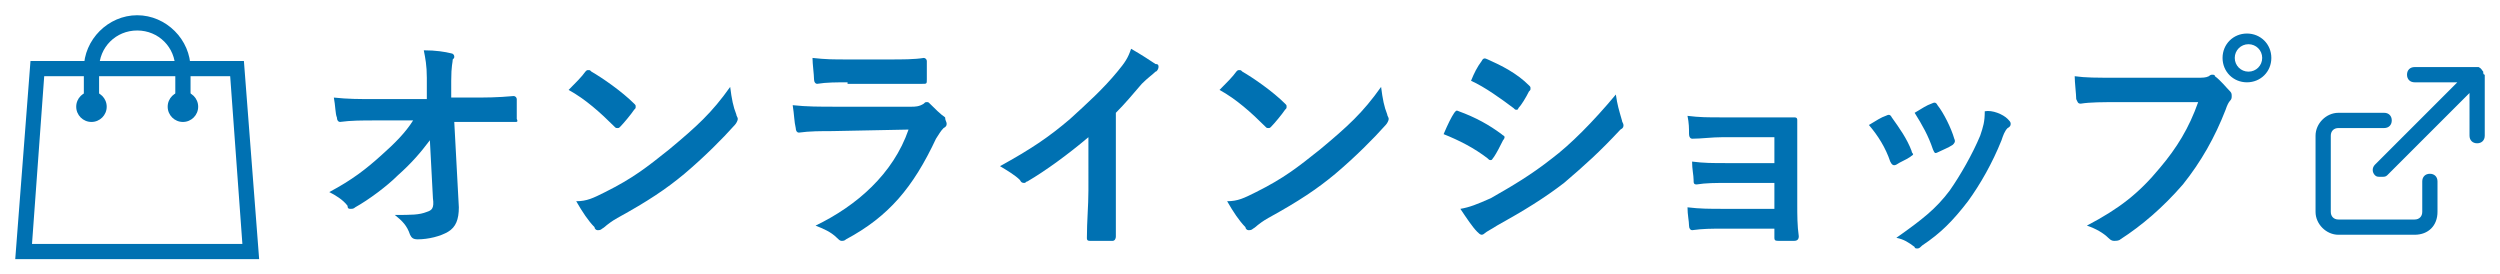 <?xml version="1.0" encoding="utf-8"?>
<!-- Generator: Adobe Illustrator 24.1.0, SVG Export Plug-In . SVG Version: 6.00 Build 0)  -->
<svg version="1.1" id="レイヤー_1" xmlns="http://www.w3.org/2000/svg" xmlns:xlink="http://www.w3.org/1999/xlink" x="0px"
	 y="0px" viewBox="0 0 164 18" style="enable-background:new 0 0 164 18;" xml:space="preserve">
<style type="text/css">
	.st0{fill:#0071B2;}
</style>
<g>
	<g>
		<path class="st0" d="M28.2,9.2c-0.6,0.8-1.2,1.5-2.1,2.3c-0.7,0.7-1.9,1.6-2.8,2.1c-0.1,0.1-0.2,0.1-0.3,0.1c-0.1,0-0.2,0-0.2-0.2
			c-0.3-0.4-0.8-0.7-1.2-0.9c1.5-0.8,2.4-1.5,3.4-2.4c0.9-0.8,1.6-1.5,2.1-2.3l-2.5,0c-0.8,0-1.6,0-2.3,0.1c-0.1,0-0.2-0.1-0.2-0.3
			C22,7.5,22,6.9,21.9,6.4c0.9,0.1,1.7,0.1,2.6,0.1H28L28,5.1c0-0.8-0.1-1.3-0.2-1.8c0.8,0,1.4,0.1,1.8,0.2c0.1,0,0.2,0.1,0.2,0.2
			c0,0.1,0,0.1-0.1,0.2c0,0.2-0.1,0.4-0.1,1.4l0,1.1h1.3c1,0,1.7,0,2.8-0.1c0.1,0,0.2,0.1,0.2,0.2c0,0.4,0,0.9,0,1.3
			C34,8,33.9,8,33.8,8C32.7,8,31.9,8,31,8h-1.2l0.3,5.6c0,0.8-0.2,1.3-0.7,1.6c-0.5,0.3-1.3,0.5-2,0.5c-0.3,0-0.4-0.1-0.5-0.3
			c-0.2-0.6-0.5-0.9-1-1.3c1.1,0,1.6,0,2.1-0.2c0.3-0.1,0.5-0.2,0.4-0.9L28.2,9.2z"/>
		<path class="st0" d="M38.4,4.7c0.1-0.1,0.1-0.1,0.2-0.1c0.1,0,0.1,0,0.2,0.1c0.7,0.4,2,1.3,2.8,2.1c0.1,0.1,0.1,0.1,0.1,0.2
			s0,0.1-0.1,0.2c-0.2,0.3-0.7,0.9-0.9,1.1c-0.1,0.1-0.1,0.1-0.2,0.1s-0.1,0-0.2-0.1c-0.9-0.9-1.9-1.8-3-2.4
			C37.7,5.5,38.2,5,38.4,4.7z M39.7,12.6c1.8-0.9,2.7-1.6,4.2-2.8c1.8-1.5,2.8-2.4,4-4.1C48,6.5,48.1,7,48.3,7.5
			c0,0.1,0.1,0.2,0.1,0.3c0,0.1-0.1,0.3-0.2,0.4c-0.8,0.9-2,2.1-3.3,3.2c-1.2,1-2.4,1.8-4.4,2.9c-0.7,0.4-0.8,0.6-1,0.7
			c-0.1,0.1-0.2,0.1-0.3,0.1c-0.1,0-0.2-0.1-0.2-0.2c-0.4-0.4-0.8-1-1.2-1.7C38.5,13.2,38.9,13,39.7,12.6z"/>
		<path class="st0" d="M54.6,8.6c-0.7,0-1.5,0-2.2,0.1c-0.1,0-0.2-0.1-0.2-0.3c-0.1-0.4-0.1-0.9-0.2-1.5C52.9,7,53.8,7,54.8,7h5
			c0.2,0,0.5,0,0.8-0.2c0.1-0.1,0.1-0.1,0.2-0.1c0.1,0,0.1,0,0.2,0.1c0.3,0.3,0.7,0.7,1,0.9C62,7.9,62.1,8,62.1,8.1
			c0,0.1,0,0.2-0.2,0.3c-0.2,0.2-0.3,0.4-0.5,0.7c-1.5,3.2-3.1,5.1-5.9,6.6c-0.1,0.1-0.2,0.1-0.3,0.1c-0.1,0-0.2-0.1-0.3-0.2
			c-0.4-0.4-0.9-0.6-1.4-0.8c2.7-1.3,5.1-3.4,6.1-6.3L54.6,8.6z M55.6,5.4c-0.7,0-1.4,0-2,0.1c-0.1,0-0.2-0.1-0.2-0.3
			c0-0.3-0.1-1-0.1-1.4c0.9,0.1,1.3,0.1,2.4,0.1h2.6c0.9,0,1.7,0,2.3-0.1c0.1,0,0.2,0.1,0.2,0.2c0,0.4,0,0.8,0,1.2
			c0,0.3,0,0.3-0.3,0.3c-0.5,0-1.2,0-2.1,0H55.6z"/>
		<path class="st0" d="M73.2,12.4c0,1,0,1.9,0,3.1c0,0.2-0.1,0.3-0.2,0.3c-0.5,0-1,0-1.5,0c-0.2,0-0.2-0.1-0.2-0.2
			c0-1.1,0.1-2.1,0.1-3.1V9c-1.3,1.1-2.8,2.2-4,2.9c-0.1,0-0.1,0.1-0.2,0.1c-0.1,0-0.2,0-0.3-0.2c-0.3-0.3-0.8-0.6-1.3-0.9
			c2-1.1,3.2-1.9,4.6-3.1c1.1-1,2.2-2,3.1-3.1c0.5-0.6,0.7-0.9,0.9-1.5c0.7,0.4,1.3,0.8,1.6,1C76,4.2,76,4.3,76,4.4
			c0,0.1-0.1,0.3-0.2,0.3c-0.2,0.2-0.5,0.4-0.9,0.8c-0.6,0.7-1.1,1.3-1.7,1.9V12.4z"/>
		<path class="st0" d="M81.1,4.7c0.1-0.1,0.1-0.1,0.2-0.1c0.1,0,0.1,0,0.2,0.1c0.7,0.4,2,1.3,2.8,2.1c0.1,0.1,0.1,0.1,0.1,0.2
			s0,0.1-0.1,0.2c-0.2,0.3-0.7,0.9-0.9,1.1c-0.1,0.1-0.1,0.1-0.2,0.1c-0.1,0-0.1,0-0.2-0.1c-0.9-0.9-1.9-1.8-3-2.4
			C80.4,5.5,80.9,5,81.1,4.7z M82.4,12.6c1.8-0.9,2.7-1.6,4.2-2.8c1.8-1.5,2.8-2.4,4-4.1C90.7,6.5,90.8,7,91,7.5
			c0,0.1,0.1,0.2,0.1,0.3c0,0.1-0.1,0.3-0.2,0.4c-0.8,0.9-2,2.1-3.3,3.2c-1.2,1-2.4,1.8-4.4,2.9c-0.7,0.4-0.8,0.6-1,0.7
			c-0.1,0.1-0.2,0.1-0.3,0.1c-0.1,0-0.2-0.1-0.2-0.2c-0.4-0.4-0.8-1-1.2-1.7C81.2,13.2,81.6,13,82.4,12.6z"/>
		<path class="st0" d="M95.4,7.4c0.1-0.1,0.1-0.2,0.3-0.1c1.1,0.4,2,0.9,2.8,1.5c0.1,0.1,0.2,0.1,0.2,0.2c0,0,0,0.1-0.1,0.2
			c-0.2,0.4-0.4,0.8-0.6,1.1c-0.1,0.1-0.1,0.2-0.2,0.2c-0.1,0-0.1,0-0.2-0.1c-0.9-0.7-1.9-1.2-2.9-1.6C95,8.1,95.2,7.7,95.4,7.4z
			 M97.8,13c1.4-0.8,2.6-1.5,4-2.6c1.2-0.9,2.7-2.4,4.2-4.2c0.1,0.7,0.2,1,0.4,1.7c0,0.1,0.1,0.2,0.1,0.3c0,0.1,0,0.2-0.2,0.3
			c-1.4,1.5-2.3,2.3-3.7,3.5c-1.3,1-2.6,1.8-4.4,2.8c-0.3,0.2-0.7,0.4-0.8,0.5c-0.1,0.1-0.2,0.1-0.2,0.1c-0.1,0-0.2-0.1-0.3-0.2
			c-0.3-0.3-0.7-0.9-1.1-1.5C96.4,13.6,96.9,13.4,97.8,13z M97.2,4c0.1-0.2,0.2-0.2,0.4-0.1c0.9,0.4,1.9,0.9,2.7,1.7
			c0.1,0.1,0.1,0.1,0.1,0.2s0,0.1-0.1,0.2c-0.2,0.4-0.5,0.9-0.7,1.1c0,0.1-0.1,0.1-0.1,0.1c-0.1,0-0.1,0-0.2-0.1
			c-0.8-0.6-1.9-1.4-2.8-1.8C96.7,4.8,96.9,4.4,97.2,4z"/>
		<path class="st0" d="M116.3,9H113c-0.7,0-1.4,0.1-2,0.1c-0.1,0-0.2-0.1-0.2-0.3c0-0.4,0-0.7-0.1-1.2c0.8,0.1,1.3,0.1,2.3,0.1h2.5
			c0.7,0,1.5,0,2.2,0c0.2,0,0.2,0.1,0.2,0.2c0,0.7,0,1.3,0,2v3.5c0,0.7,0,1.4,0.1,2.1c0,0.2-0.1,0.3-0.3,0.3c-0.2,0-0.7,0-1,0
			c-0.2,0-0.3,0-0.3-0.2V15h-3.4c-0.7,0-1.3,0-2,0.1c-0.1,0-0.2-0.1-0.2-0.3c0-0.3-0.1-0.7-0.1-1.2c0.8,0.1,1.5,0.1,2.3,0.1h3.4
			v-1.7h-3.1c-0.7,0-1.4,0-2,0.1c-0.2,0-0.2-0.1-0.2-0.3c0-0.3-0.1-0.7-0.1-1.2c0.8,0.1,1.3,0.1,2.3,0.1h3.1V9z"/>
		<path class="st0" d="M123.7,7.6c0.2-0.1,0.3-0.1,0.4,0.1c0.5,0.7,1,1.4,1.3,2.2c0,0.1,0.1,0.2,0.1,0.2c0,0.1-0.1,0.1-0.2,0.2
			c-0.3,0.2-0.6,0.3-0.9,0.5c-0.2,0.1-0.3,0-0.4-0.2c-0.3-0.9-0.8-1.7-1.4-2.4C123.1,7.9,123.4,7.7,123.7,7.6z M131.7,7.8
			c0.1,0.1,0.2,0.2,0.2,0.3c0,0.1,0,0.2-0.2,0.3c-0.2,0.2-0.3,0.5-0.4,0.8c-0.6,1.5-1.4,2.9-2.2,4c-1,1.3-1.8,2.1-3,2.9
			c-0.1,0.1-0.2,0.2-0.3,0.2c-0.1,0-0.2,0-0.2-0.1c-0.4-0.3-0.7-0.5-1.2-0.6c1.7-1.2,2.6-1.9,3.5-3.1c0.7-1,1.5-2.4,2-3.6
			c0.2-0.6,0.3-0.9,0.3-1.6C130.7,7.2,131.4,7.5,131.7,7.8z M126.7,6.8c0.2-0.1,0.3-0.1,0.4,0.1c0.4,0.5,0.9,1.5,1.1,2.2
			c0.1,0.2,0,0.3-0.1,0.4c-0.3,0.2-0.6,0.3-1,0.5c-0.2,0.1-0.2,0-0.3-0.2c-0.3-0.9-0.7-1.6-1.2-2.4C126.1,7.1,126.4,6.9,126.7,6.8z"
			/>
		<path class="st0" d="M138.9,6.7c-0.9,0-1.8,0-2.4,0.1c-0.2,0-0.2-0.1-0.3-0.3c0-0.3-0.1-1.1-0.1-1.5c0.7,0.1,1.4,0.1,2.8,0.1h5.2
			c0.4,0,0.6,0,0.8-0.1c0.1-0.1,0.2-0.1,0.2-0.1c0.1,0,0.2,0,0.2,0.1c0.4,0.3,0.7,0.7,1,1c0.1,0.1,0.1,0.2,0.1,0.3
			c0,0.1,0,0.2-0.1,0.3c-0.1,0.1-0.2,0.3-0.3,0.6c-0.7,1.8-1.6,3.4-2.8,4.9c-1.3,1.5-2.7,2.7-4.1,3.6c-0.1,0.1-0.3,0.1-0.4,0.1
			c-0.1,0-0.2,0-0.4-0.2c-0.3-0.3-0.8-0.6-1.4-0.8c2.1-1.1,3.4-2.1,4.8-3.8c1.1-1.3,1.9-2.6,2.5-4.3H138.9z M149,3.8
			c0,0.9-0.7,1.6-1.6,1.6c-0.9,0-1.6-0.7-1.6-1.6c0-0.9,0.7-1.6,1.6-1.6C148.3,2.2,149,2.9,149,3.8z M146.6,3.8
			c0,0.5,0.4,0.9,0.9,0.9s0.9-0.4,0.9-0.9s-0.4-0.9-0.9-0.9S146.6,3.3,146.6,3.8z"/>
	</g>
	<g>
		<g>
			<path class="st0" d="M15.1,5l0.8,11H2.1L2.9,5H15.1 M16,4H2L1,17h16L16,4L16,4z"/>
			<path class="st0" d="M12.5,7.5h-1v-3C11.5,3.1,10.4,2,9,2S6.5,3.1,6.5,4.5v3h-1v-3C5.5,2.6,7.1,1,9,1s3.5,1.6,3.5,3.5V7.5z"/>
			<circle class="st0" cx="6" cy="7" r="1"/>
			<circle class="st0" cx="12" cy="7" r="1"/>
		</g>
	</g>
	<g>
		<path class="st0" d="M158.4,15.4h-5c-0.8,0-1.5-0.7-1.5-1.5v-5c0-0.8,0.7-1.5,1.5-1.5h3c0.3,0,0.5,0.2,0.5,0.5s-0.2,0.5-0.5,0.5
			h-3c-0.3,0-0.5,0.2-0.5,0.5v5c0,0.3,0.2,0.5,0.5,0.5h5c0.3,0,0.5-0.2,0.5-0.5v-2c0-0.3,0.2-0.5,0.5-0.5s0.5,0.2,0.5,0.5v2
			C159.9,14.8,159.3,15.4,158.4,15.4z"/>
		<path class="st0" d="M162.9,4.7c-0.1-0.1-0.1-0.2-0.3-0.3c-0.1,0-0.1,0-0.2,0h-4c-0.3,0-0.5,0.2-0.5,0.5s0.2,0.5,0.5,0.5h2.8
			l-5.4,5.4c-0.2,0.2-0.2,0.5,0,0.7c0.1,0.1,0.2,0.1,0.4,0.1s0.3,0,0.4-0.1l5.4-5.4v2.8c0,0.3,0.2,0.5,0.5,0.5s0.5-0.2,0.5-0.5v-4
			C162.9,4.9,162.9,4.8,162.9,4.7z"/>
	</g>
</g>
</svg>

